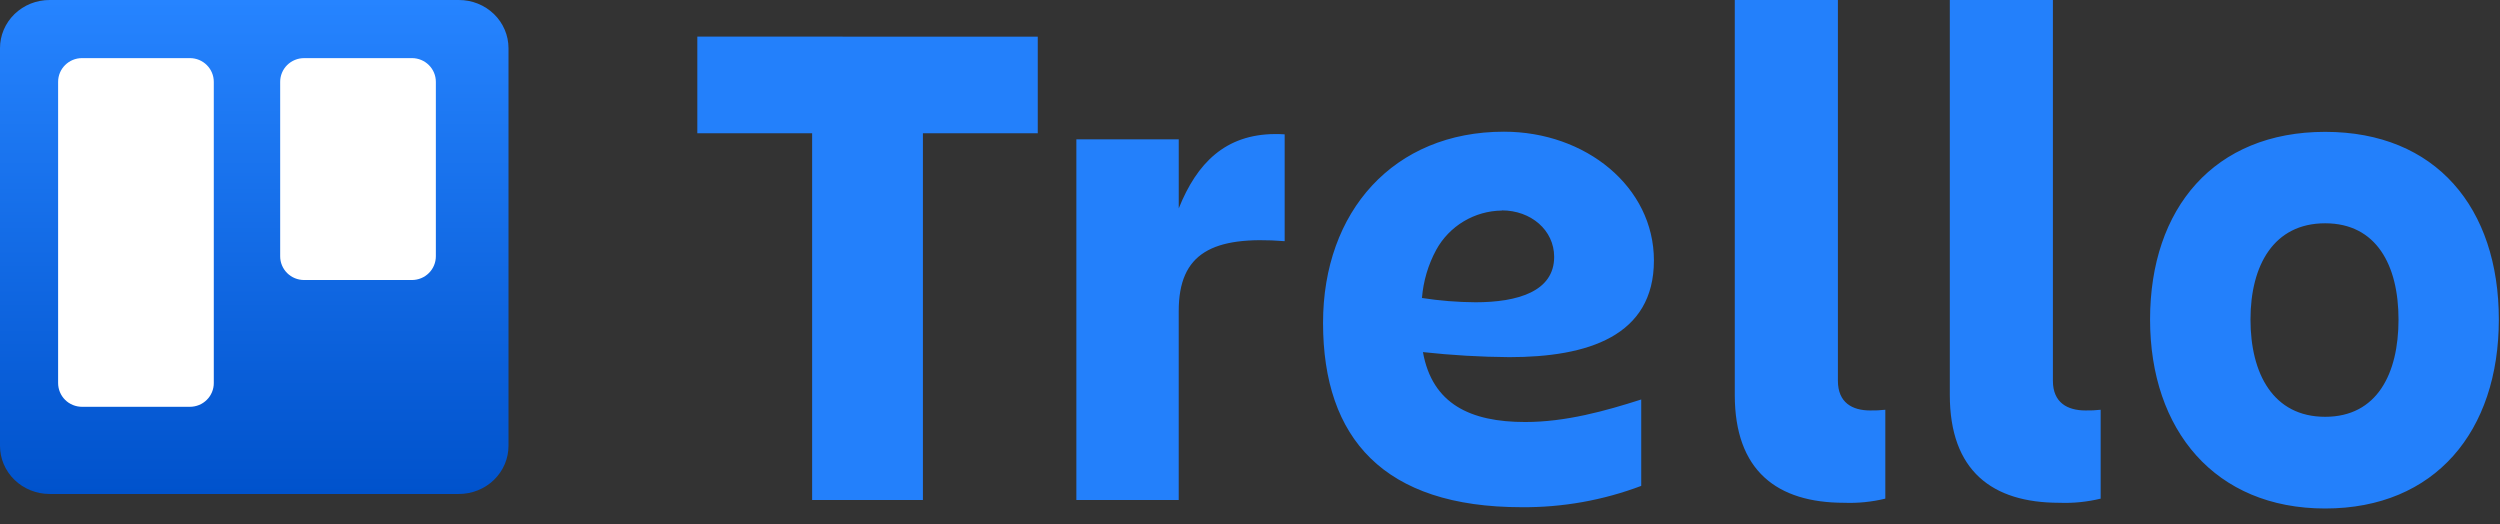 <?xml version="1.0" encoding="UTF-8"?> <svg xmlns="http://www.w3.org/2000/svg" width="143" height="30" viewBox="0 0 143 30" fill="none"><rect x="0" y="0" width="143" height="30" fill="#333333" stroke="none"/><path d="M99.229 0V22.589C99.229 26.926 101.645 28.759 105.483 28.759C106.276 28.789 107.069 28.709 107.84 28.522V23.438C107.55 23.471 107.258 23.484 106.966 23.478C105.955 23.478 105.128 23.032 105.128 21.782V0H99.229ZM111.529 0V22.589C111.529 26.926 113.947 28.759 117.787 28.759C118.584 28.79 119.382 28.71 120.158 28.522V23.438C119.869 23.471 119.579 23.484 119.288 23.478C118.259 23.478 117.426 23.032 117.426 21.782V0H111.529ZM39.887 2.095V7.624H46.454V28.6H52.791V7.624H59.36V2.096L39.887 2.095ZM86.026 7.533C79.718 7.533 75.678 12.093 75.678 18.467C75.678 25.083 79.161 29.012 87.037 29.012C89.374 29.031 91.693 28.618 93.878 27.793V22.851C91.856 23.497 89.579 24.139 87.244 24.139C84.108 24.139 81.925 23.111 81.392 20.14C83.032 20.32 84.681 20.416 86.331 20.429C90.818 20.429 94.604 19.23 94.604 14.897C94.604 10.693 90.71 7.533 86.026 7.533ZM132.999 7.542C126.663 7.542 122.984 11.903 122.984 18.276C122.984 24.608 126.705 29.086 132.999 29.086C139.292 29.086 142.933 24.663 142.933 18.276C142.933 11.889 139.335 7.542 132.999 7.542ZM72.907 7.668C70.097 7.694 68.467 9.312 67.424 11.921V7.968H61.568V28.6H67.423V17.788C67.423 14.483 69.345 13.474 73.483 13.795V7.684C73.291 7.672 73.099 7.666 72.907 7.668ZM85.905 12.034C87.565 12.034 88.898 13.16 88.898 14.695C88.898 16.671 86.807 17.29 84.398 17.29C83.372 17.284 82.349 17.202 81.336 17.045C81.413 16.082 81.69 15.145 82.15 14.295C82.519 13.621 83.062 13.057 83.722 12.662C84.382 12.266 85.135 12.053 85.905 12.044V12.034ZM132.999 12.772C135.932 12.772 137.195 15.172 137.195 18.276C137.195 21.38 135.964 23.841 132.999 23.841C130.033 23.841 128.728 21.38 128.728 18.276C128.728 15.167 130.065 12.772 132.999 12.772Z" fill="#2380FB"></path><path d="M2.841 7.93519e-06H26.245C26.618 -0.001 26.988 0.07 27.333 0.208C27.678 0.347 27.992 0.55 28.256 0.806C28.52 1.063 28.729 1.367 28.871 1.702C29.014 2.038 29.087 2.397 29.086 2.759V25.495C29.087 25.858 29.014 26.217 28.871 26.552C28.729 26.887 28.52 27.192 28.256 27.448C27.992 27.705 27.678 27.908 27.333 28.046C26.988 28.185 26.618 28.256 26.245 28.255H2.841C2.467 28.256 2.097 28.185 1.752 28.046C1.407 27.908 1.094 27.705 0.83 27.448C0.566 27.192 0.357 26.887 0.214 26.552C0.072 26.217 -0.001 25.858 8.16836e-06 25.495V2.759C-0.001 2.397 0.072 2.038 0.214 1.702C0.357 1.367 0.566 1.063 0.83 0.806C1.094 0.55 1.407 0.347 1.752 0.208C2.097 0.07 2.467 -0.001 2.841 7.93519e-06Z" fill="url(#paint0_linear_6131_2159)"></path><path d="M17.394 3.324H23.562C24.32 3.324 24.931 3.932 24.931 4.684V14.656C24.931 14.835 24.896 15.012 24.827 15.178C24.759 15.343 24.658 15.493 24.531 15.619C24.404 15.746 24.253 15.846 24.086 15.914C23.92 15.982 23.742 16.017 23.562 16.017H17.394C17.214 16.017 17.036 15.982 16.87 15.914C16.704 15.846 16.553 15.746 16.425 15.619C16.298 15.493 16.197 15.343 16.129 15.178C16.06 15.012 16.025 14.835 16.026 14.656V4.684C16.025 4.506 16.06 4.329 16.129 4.163C16.197 3.998 16.298 3.848 16.425 3.722C16.553 3.596 16.704 3.496 16.87 3.428C17.036 3.359 17.215 3.325 17.394 3.325V3.324ZM4.693 3.324H10.861C11.619 3.324 12.229 3.932 12.229 4.684V21.909C12.23 22.087 12.195 22.264 12.126 22.43C12.057 22.595 11.957 22.745 11.829 22.871C11.702 22.998 11.551 23.098 11.385 23.166C11.219 23.234 11.04 23.269 10.861 23.269H4.693C4.513 23.269 4.335 23.234 4.169 23.166C4.002 23.098 3.851 22.998 3.724 22.871C3.597 22.745 3.496 22.595 3.428 22.43C3.359 22.264 3.324 22.087 3.324 21.909V4.684C3.324 3.931 3.935 3.324 4.693 3.324Z" fill="white"></path><defs><linearGradient id="paint0_linear_6131_2159" x1="14.543" y1="7.93498e-06" x2="14.543" y2="28.256" gradientUnits="userSpaceOnUse"><stop stop-color="#2684FF"></stop><stop offset="1" stop-color="#0052CC"></stop></linearGradient></defs></svg> 